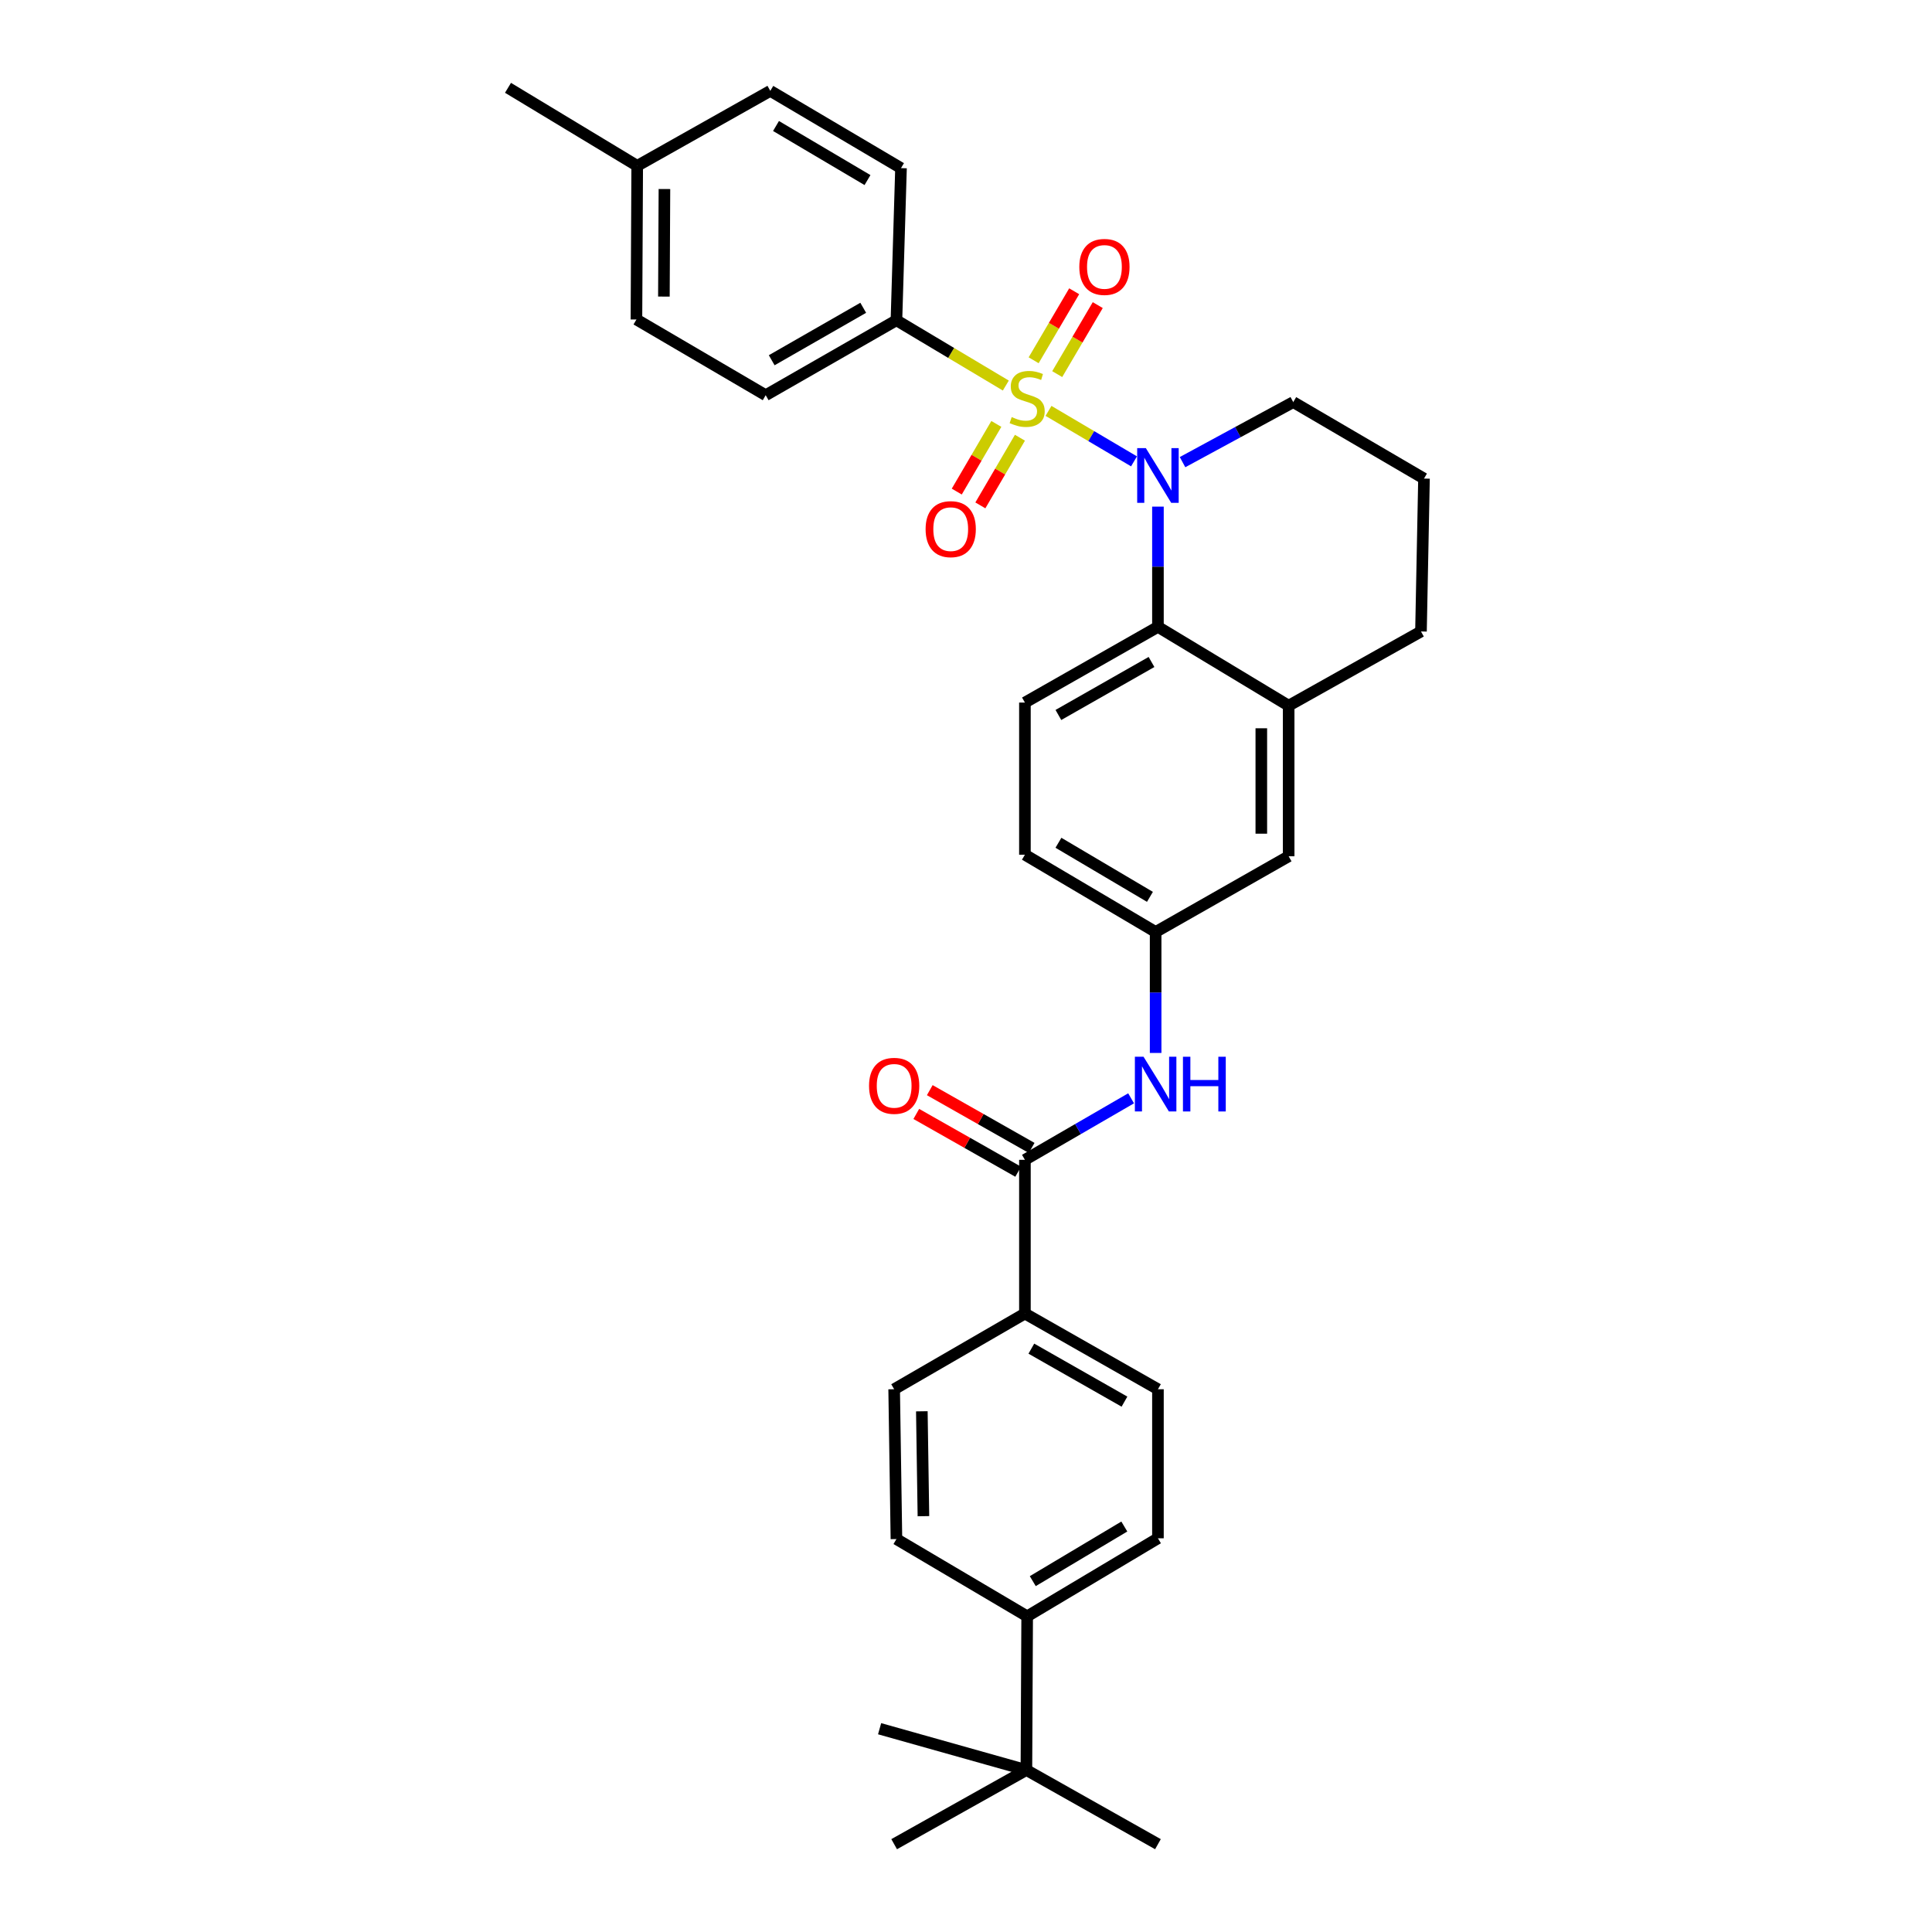 <?xml version='1.0' encoding='iso-8859-1'?>
<svg version='1.1' baseProfile='full'
              xmlns='http://www.w3.org/2000/svg'
                      xmlns:rdkit='http://www.rdkit.org/xml'
                      xmlns:xlink='http://www.w3.org/1999/xlink'
                  xml:space='preserve'
width='1000px' height='1000px' viewBox='0 0 1000 1000'>
<!-- END OF HEADER -->
<rect style='opacity:1.0;fill:#FFFFFF;stroke:none' width='1000' height='1000' x='0' y='0'> </rect>
<path class='bond-0' d='M 542.704,212.674 L 564.834,225.736' style='fill:none;fill-rule:evenodd;stroke:#CCCC00;stroke-width:6px;stroke-linecap:butt;stroke-linejoin:miter;stroke-opacity:1' />
<path class='bond-0' d='M 564.834,225.736 L 586.963,238.798' style='fill:none;fill-rule:evenodd;stroke:#0000FF;stroke-width:6px;stroke-linecap:butt;stroke-linejoin:miter;stroke-opacity:1' />
<path class='bond-3' d='M 520.609,199.56 L 492.301,182.665' style='fill:none;fill-rule:evenodd;stroke:#CCCC00;stroke-width:6px;stroke-linecap:butt;stroke-linejoin:miter;stroke-opacity:1' />
<path class='bond-3' d='M 492.301,182.665 L 463.994,165.769' style='fill:none;fill-rule:evenodd;stroke:#000000;stroke-width:6px;stroke-linecap:butt;stroke-linejoin:miter;stroke-opacity:1' />
<path class='bond-6' d='M 515.702,219.422 L 505.461,236.931' style='fill:none;fill-rule:evenodd;stroke:#CCCC00;stroke-width:6px;stroke-linecap:butt;stroke-linejoin:miter;stroke-opacity:1' />
<path class='bond-6' d='M 505.461,236.931 L 495.22,254.441' style='fill:none;fill-rule:evenodd;stroke:#FF0000;stroke-width:6px;stroke-linecap:butt;stroke-linejoin:miter;stroke-opacity:1' />
<path class='bond-6' d='M 527.917,226.566 L 517.676,244.076' style='fill:none;fill-rule:evenodd;stroke:#CCCC00;stroke-width:6px;stroke-linecap:butt;stroke-linejoin:miter;stroke-opacity:1' />
<path class='bond-6' d='M 517.676,244.076 L 507.435,261.585' style='fill:none;fill-rule:evenodd;stroke:#FF0000;stroke-width:6px;stroke-linecap:butt;stroke-linejoin:miter;stroke-opacity:1' />
<path class='bond-7' d='M 547.214,193.644 L 557.705,175.784' style='fill:none;fill-rule:evenodd;stroke:#CCCC00;stroke-width:6px;stroke-linecap:butt;stroke-linejoin:miter;stroke-opacity:1' />
<path class='bond-7' d='M 557.705,175.784 L 568.196,157.924' style='fill:none;fill-rule:evenodd;stroke:#FF0000;stroke-width:6px;stroke-linecap:butt;stroke-linejoin:miter;stroke-opacity:1' />
<path class='bond-7' d='M 535.012,186.477 L 545.503,168.617' style='fill:none;fill-rule:evenodd;stroke:#CCCC00;stroke-width:6px;stroke-linecap:butt;stroke-linejoin:miter;stroke-opacity:1' />
<path class='bond-7' d='M 545.503,168.617 L 555.995,150.756' style='fill:none;fill-rule:evenodd;stroke:#FF0000;stroke-width:6px;stroke-linecap:butt;stroke-linejoin:miter;stroke-opacity:1' />
<path class='bond-1' d='M 599.348,262.227 L 599.348,293.346' style='fill:none;fill-rule:evenodd;stroke:#0000FF;stroke-width:6px;stroke-linecap:butt;stroke-linejoin:miter;stroke-opacity:1' />
<path class='bond-1' d='M 599.348,293.346 L 599.348,324.465' style='fill:none;fill-rule:evenodd;stroke:#000000;stroke-width:6px;stroke-linecap:butt;stroke-linejoin:miter;stroke-opacity:1' />
<path class='bond-21' d='M 612.08,239.204 L 640.733,223.666' style='fill:none;fill-rule:evenodd;stroke:#0000FF;stroke-width:6px;stroke-linecap:butt;stroke-linejoin:miter;stroke-opacity:1' />
<path class='bond-21' d='M 640.733,223.666 L 669.387,208.128' style='fill:none;fill-rule:evenodd;stroke:#000000;stroke-width:6px;stroke-linecap:butt;stroke-linejoin:miter;stroke-opacity:1' />
<path class='bond-4' d='M 599.348,324.465 L 667.005,365.259' style='fill:none;fill-rule:evenodd;stroke:#000000;stroke-width:6px;stroke-linecap:butt;stroke-linejoin:miter;stroke-opacity:1' />
<path class='bond-8' d='M 599.348,324.465 L 530.495,363.647' style='fill:none;fill-rule:evenodd;stroke:#000000;stroke-width:6px;stroke-linecap:butt;stroke-linejoin:miter;stroke-opacity:1' />
<path class='bond-8' d='M 596.019,342.641 L 547.822,370.069' style='fill:none;fill-rule:evenodd;stroke:#000000;stroke-width:6px;stroke-linecap:butt;stroke-linejoin:miter;stroke-opacity:1' />
<path class='bond-2' d='M 530.495,600.323 L 557.977,584.404' style='fill:none;fill-rule:evenodd;stroke:#000000;stroke-width:6px;stroke-linecap:butt;stroke-linejoin:miter;stroke-opacity:1' />
<path class='bond-2' d='M 557.977,584.404 L 585.458,568.486' style='fill:none;fill-rule:evenodd;stroke:#0000FF;stroke-width:6px;stroke-linecap:butt;stroke-linejoin:miter;stroke-opacity:1' />
<path class='bond-9' d='M 530.495,600.323 L 530.495,679.883' style='fill:none;fill-rule:evenodd;stroke:#000000;stroke-width:6px;stroke-linecap:butt;stroke-linejoin:miter;stroke-opacity:1' />
<path class='bond-14' d='M 533.986,594.168 L 507.618,579.215' style='fill:none;fill-rule:evenodd;stroke:#000000;stroke-width:6px;stroke-linecap:butt;stroke-linejoin:miter;stroke-opacity:1' />
<path class='bond-14' d='M 507.618,579.215 L 481.25,564.262' style='fill:none;fill-rule:evenodd;stroke:#FF0000;stroke-width:6px;stroke-linecap:butt;stroke-linejoin:miter;stroke-opacity:1' />
<path class='bond-14' d='M 527.005,606.477 L 500.637,591.525' style='fill:none;fill-rule:evenodd;stroke:#000000;stroke-width:6px;stroke-linecap:butt;stroke-linejoin:miter;stroke-opacity:1' />
<path class='bond-14' d='M 500.637,591.525 L 474.269,576.572' style='fill:none;fill-rule:evenodd;stroke:#FF0000;stroke-width:6px;stroke-linecap:butt;stroke-linejoin:miter;stroke-opacity:1' />
<path class='bond-19' d='M 463.994,165.769 L 396.32,204.559' style='fill:none;fill-rule:evenodd;stroke:#000000;stroke-width:6px;stroke-linecap:butt;stroke-linejoin:miter;stroke-opacity:1' />
<path class='bond-19' d='M 446.805,159.311 L 399.434,186.463' style='fill:none;fill-rule:evenodd;stroke:#000000;stroke-width:6px;stroke-linecap:butt;stroke-linejoin:miter;stroke-opacity:1' />
<path class='bond-20' d='M 463.994,165.769 L 466.36,87.019' style='fill:none;fill-rule:evenodd;stroke:#000000;stroke-width:6px;stroke-linecap:butt;stroke-linejoin:miter;stroke-opacity:1' />
<path class='bond-11' d='M 667.005,365.259 L 667.005,443.207' style='fill:none;fill-rule:evenodd;stroke:#000000;stroke-width:6px;stroke-linecap:butt;stroke-linejoin:miter;stroke-opacity:1' />
<path class='bond-11' d='M 652.854,376.951 L 652.854,431.515' style='fill:none;fill-rule:evenodd;stroke:#000000;stroke-width:6px;stroke-linecap:butt;stroke-linejoin:miter;stroke-opacity:1' />
<path class='bond-33' d='M 667.005,365.259 L 735.496,326.847' style='fill:none;fill-rule:evenodd;stroke:#000000;stroke-width:6px;stroke-linecap:butt;stroke-linejoin:miter;stroke-opacity:1' />
<path class='bond-5' d='M 598.153,545.004 L 598.153,513.697' style='fill:none;fill-rule:evenodd;stroke:#0000FF;stroke-width:6px;stroke-linecap:butt;stroke-linejoin:miter;stroke-opacity:1' />
<path class='bond-5' d='M 598.153,513.697 L 598.153,482.39' style='fill:none;fill-rule:evenodd;stroke:#000000;stroke-width:6px;stroke-linecap:butt;stroke-linejoin:miter;stroke-opacity:1' />
<path class='bond-22' d='M 530.495,363.647 L 530.495,442.398' style='fill:none;fill-rule:evenodd;stroke:#000000;stroke-width:6px;stroke-linecap:butt;stroke-linejoin:miter;stroke-opacity:1' />
<path class='bond-15' d='M 530.495,679.883 L 462.814,719.065' style='fill:none;fill-rule:evenodd;stroke:#000000;stroke-width:6px;stroke-linecap:butt;stroke-linejoin:miter;stroke-opacity:1' />
<path class='bond-16' d='M 530.495,679.883 L 599.348,719.065' style='fill:none;fill-rule:evenodd;stroke:#000000;stroke-width:6px;stroke-linecap:butt;stroke-linejoin:miter;stroke-opacity:1' />
<path class='bond-16' d='M 533.824,698.059 L 582.021,725.487' style='fill:none;fill-rule:evenodd;stroke:#000000;stroke-width:6px;stroke-linecap:butt;stroke-linejoin:miter;stroke-opacity:1' />
<path class='bond-10' d='M 598.153,482.39 L 530.495,442.398' style='fill:none;fill-rule:evenodd;stroke:#000000;stroke-width:6px;stroke-linecap:butt;stroke-linejoin:miter;stroke-opacity:1' />
<path class='bond-10' d='M 595.205,464.209 L 547.845,436.215' style='fill:none;fill-rule:evenodd;stroke:#000000;stroke-width:6px;stroke-linecap:butt;stroke-linejoin:miter;stroke-opacity:1' />
<path class='bond-34' d='M 598.153,482.39 L 667.005,443.207' style='fill:none;fill-rule:evenodd;stroke:#000000;stroke-width:6px;stroke-linecap:butt;stroke-linejoin:miter;stroke-opacity:1' />
<path class='bond-12' d='M 531.266,916.165 L 531.659,836.605' style='fill:none;fill-rule:evenodd;stroke:#000000;stroke-width:6px;stroke-linecap:butt;stroke-linejoin:miter;stroke-opacity:1' />
<path class='bond-28' d='M 531.266,916.165 L 462.814,954.545' style='fill:none;fill-rule:evenodd;stroke:#000000;stroke-width:6px;stroke-linecap:butt;stroke-linejoin:miter;stroke-opacity:1' />
<path class='bond-29' d='M 531.266,916.165 L 599.348,954.545' style='fill:none;fill-rule:evenodd;stroke:#000000;stroke-width:6px;stroke-linecap:butt;stroke-linejoin:miter;stroke-opacity:1' />
<path class='bond-30' d='M 531.266,916.165 L 455.283,894.781' style='fill:none;fill-rule:evenodd;stroke:#000000;stroke-width:6px;stroke-linecap:butt;stroke-linejoin:miter;stroke-opacity:1' />
<path class='bond-13' d='M 531.659,836.605 L 599.348,796.219' style='fill:none;fill-rule:evenodd;stroke:#000000;stroke-width:6px;stroke-linecap:butt;stroke-linejoin:miter;stroke-opacity:1' />
<path class='bond-13' d='M 534.562,818.395 L 581.944,790.125' style='fill:none;fill-rule:evenodd;stroke:#000000;stroke-width:6px;stroke-linecap:butt;stroke-linejoin:miter;stroke-opacity:1' />
<path class='bond-35' d='M 531.659,836.605 L 463.994,796.62' style='fill:none;fill-rule:evenodd;stroke:#000000;stroke-width:6px;stroke-linecap:butt;stroke-linejoin:miter;stroke-opacity:1' />
<path class='bond-18' d='M 462.814,719.065 L 463.994,796.62' style='fill:none;fill-rule:evenodd;stroke:#000000;stroke-width:6px;stroke-linecap:butt;stroke-linejoin:miter;stroke-opacity:1' />
<path class='bond-18' d='M 477.141,730.483 L 477.966,784.772' style='fill:none;fill-rule:evenodd;stroke:#000000;stroke-width:6px;stroke-linecap:butt;stroke-linejoin:miter;stroke-opacity:1' />
<path class='bond-17' d='M 599.348,719.065 L 599.348,796.219' style='fill:none;fill-rule:evenodd;stroke:#000000;stroke-width:6px;stroke-linecap:butt;stroke-linejoin:miter;stroke-opacity:1' />
<path class='bond-23' d='M 396.32,204.559 L 329.418,165.368' style='fill:none;fill-rule:evenodd;stroke:#000000;stroke-width:6px;stroke-linecap:butt;stroke-linejoin:miter;stroke-opacity:1' />
<path class='bond-24' d='M 466.36,87.019 L 398.71,47.035' style='fill:none;fill-rule:evenodd;stroke:#000000;stroke-width:6px;stroke-linecap:butt;stroke-linejoin:miter;stroke-opacity:1' />
<path class='bond-24' d='M 449.012,93.204 L 401.658,65.215' style='fill:none;fill-rule:evenodd;stroke:#000000;stroke-width:6px;stroke-linecap:butt;stroke-linejoin:miter;stroke-opacity:1' />
<path class='bond-27' d='M 669.387,208.128 L 737.06,247.711' style='fill:none;fill-rule:evenodd;stroke:#000000;stroke-width:6px;stroke-linecap:butt;stroke-linejoin:miter;stroke-opacity:1' />
<path class='bond-32' d='M 329.418,165.368 L 329.819,85.84' style='fill:none;fill-rule:evenodd;stroke:#000000;stroke-width:6px;stroke-linecap:butt;stroke-linejoin:miter;stroke-opacity:1' />
<path class='bond-32' d='M 343.629,153.511 L 343.909,97.841' style='fill:none;fill-rule:evenodd;stroke:#000000;stroke-width:6px;stroke-linecap:butt;stroke-linejoin:miter;stroke-opacity:1' />
<path class='bond-25' d='M 398.71,47.035 L 329.819,85.84' style='fill:none;fill-rule:evenodd;stroke:#000000;stroke-width:6px;stroke-linecap:butt;stroke-linejoin:miter;stroke-opacity:1' />
<path class='bond-31' d='M 329.819,85.84 L 262.94,45.455' style='fill:none;fill-rule:evenodd;stroke:#000000;stroke-width:6px;stroke-linecap:butt;stroke-linejoin:miter;stroke-opacity:1' />
<path class='bond-26' d='M 735.496,326.847 L 737.06,247.711' style='fill:none;fill-rule:evenodd;stroke:#000000;stroke-width:6px;stroke-linecap:butt;stroke-linejoin:miter;stroke-opacity:1' />
<path  class='atom-0' d='M 523.659 215.875
Q 523.979 215.995, 525.299 216.555
Q 526.619 217.115, 528.059 217.475
Q 529.539 217.795, 530.979 217.795
Q 533.659 217.795, 535.219 216.515
Q 536.779 215.195, 536.779 212.915
Q 536.779 211.355, 535.979 210.395
Q 535.219 209.435, 534.019 208.915
Q 532.819 208.395, 530.819 207.795
Q 528.299 207.035, 526.779 206.315
Q 525.299 205.595, 524.219 204.075
Q 523.179 202.555, 523.179 199.995
Q 523.179 196.435, 525.579 194.235
Q 528.019 192.035, 532.819 192.035
Q 536.099 192.035, 539.819 193.595
L 538.899 196.675
Q 535.499 195.275, 532.939 195.275
Q 530.179 195.275, 528.659 196.435
Q 527.139 197.555, 527.179 199.515
Q 527.179 201.035, 527.939 201.955
Q 528.739 202.875, 529.859 203.395
Q 531.019 203.915, 532.939 204.515
Q 535.499 205.315, 537.019 206.115
Q 538.539 206.915, 539.619 208.555
Q 540.739 210.155, 540.739 212.915
Q 540.739 216.835, 538.099 218.955
Q 535.499 221.035, 531.139 221.035
Q 528.619 221.035, 526.699 220.475
Q 524.819 219.955, 522.579 219.035
L 523.659 215.875
' fill='#CCCC00'/>
<path  class='atom-1' d='M 593.088 231.948
L 602.368 246.948
Q 603.288 248.428, 604.768 251.108
Q 606.248 253.788, 606.328 253.948
L 606.328 231.948
L 610.088 231.948
L 610.088 260.268
L 606.208 260.268
L 596.248 243.868
Q 595.088 241.948, 593.848 239.748
Q 592.648 237.548, 592.288 236.868
L 592.288 260.268
L 588.608 260.268
L 588.608 231.948
L 593.088 231.948
' fill='#0000FF'/>
<path  class='atom-6' d='M 591.893 546.972
L 601.173 561.972
Q 602.093 563.452, 603.573 566.132
Q 605.053 568.812, 605.133 568.972
L 605.133 546.972
L 608.893 546.972
L 608.893 575.292
L 605.013 575.292
L 595.053 558.892
Q 593.893 556.972, 592.653 554.772
Q 591.453 552.572, 591.093 551.892
L 591.093 575.292
L 587.413 575.292
L 587.413 546.972
L 591.893 546.972
' fill='#0000FF'/>
<path  class='atom-6' d='M 612.293 546.972
L 616.133 546.972
L 616.133 559.012
L 630.613 559.012
L 630.613 546.972
L 634.453 546.972
L 634.453 575.292
L 630.613 575.292
L 630.613 562.212
L 616.133 562.212
L 616.133 575.292
L 612.293 575.292
L 612.293 546.972
' fill='#0000FF'/>
<path  class='atom-7' d='M 479.091 273.884
Q 479.091 267.084, 482.451 263.284
Q 485.811 259.484, 492.091 259.484
Q 498.371 259.484, 501.731 263.284
Q 505.091 267.084, 505.091 273.884
Q 505.091 280.764, 501.691 284.684
Q 498.291 288.564, 492.091 288.564
Q 485.851 288.564, 482.451 284.684
Q 479.091 280.804, 479.091 273.884
M 492.091 285.364
Q 496.411 285.364, 498.731 282.484
Q 501.091 279.564, 501.091 273.884
Q 501.091 268.324, 498.731 265.524
Q 496.411 262.684, 492.091 262.684
Q 487.771 262.684, 485.411 265.484
Q 483.091 268.284, 483.091 273.884
Q 483.091 279.604, 485.411 282.484
Q 487.771 285.364, 492.091 285.364
' fill='#FF0000'/>
<path  class='atom-8' d='M 558.651 138.153
Q 558.651 131.353, 562.011 127.553
Q 565.371 123.753, 571.651 123.753
Q 577.931 123.753, 581.291 127.553
Q 584.651 131.353, 584.651 138.153
Q 584.651 145.033, 581.251 148.953
Q 577.851 152.833, 571.651 152.833
Q 565.411 152.833, 562.011 148.953
Q 558.651 145.073, 558.651 138.153
M 571.651 149.633
Q 575.971 149.633, 578.291 146.753
Q 580.651 143.833, 580.651 138.153
Q 580.651 132.593, 578.291 129.793
Q 575.971 126.953, 571.651 126.953
Q 567.331 126.953, 564.971 129.753
Q 562.651 132.553, 562.651 138.153
Q 562.651 143.873, 564.971 146.753
Q 567.331 149.633, 571.651 149.633
' fill='#FF0000'/>
<path  class='atom-15' d='M 449.814 562.022
Q 449.814 555.222, 453.174 551.422
Q 456.534 547.622, 462.814 547.622
Q 469.094 547.622, 472.454 551.422
Q 475.814 555.222, 475.814 562.022
Q 475.814 568.902, 472.414 572.822
Q 469.014 576.702, 462.814 576.702
Q 456.574 576.702, 453.174 572.822
Q 449.814 568.942, 449.814 562.022
M 462.814 573.502
Q 467.134 573.502, 469.454 570.622
Q 471.814 567.702, 471.814 562.022
Q 471.814 556.462, 469.454 553.662
Q 467.134 550.822, 462.814 550.822
Q 458.494 550.822, 456.134 553.622
Q 453.814 556.422, 453.814 562.022
Q 453.814 567.742, 456.134 570.622
Q 458.494 573.502, 462.814 573.502
' fill='#FF0000'/>
</svg>
